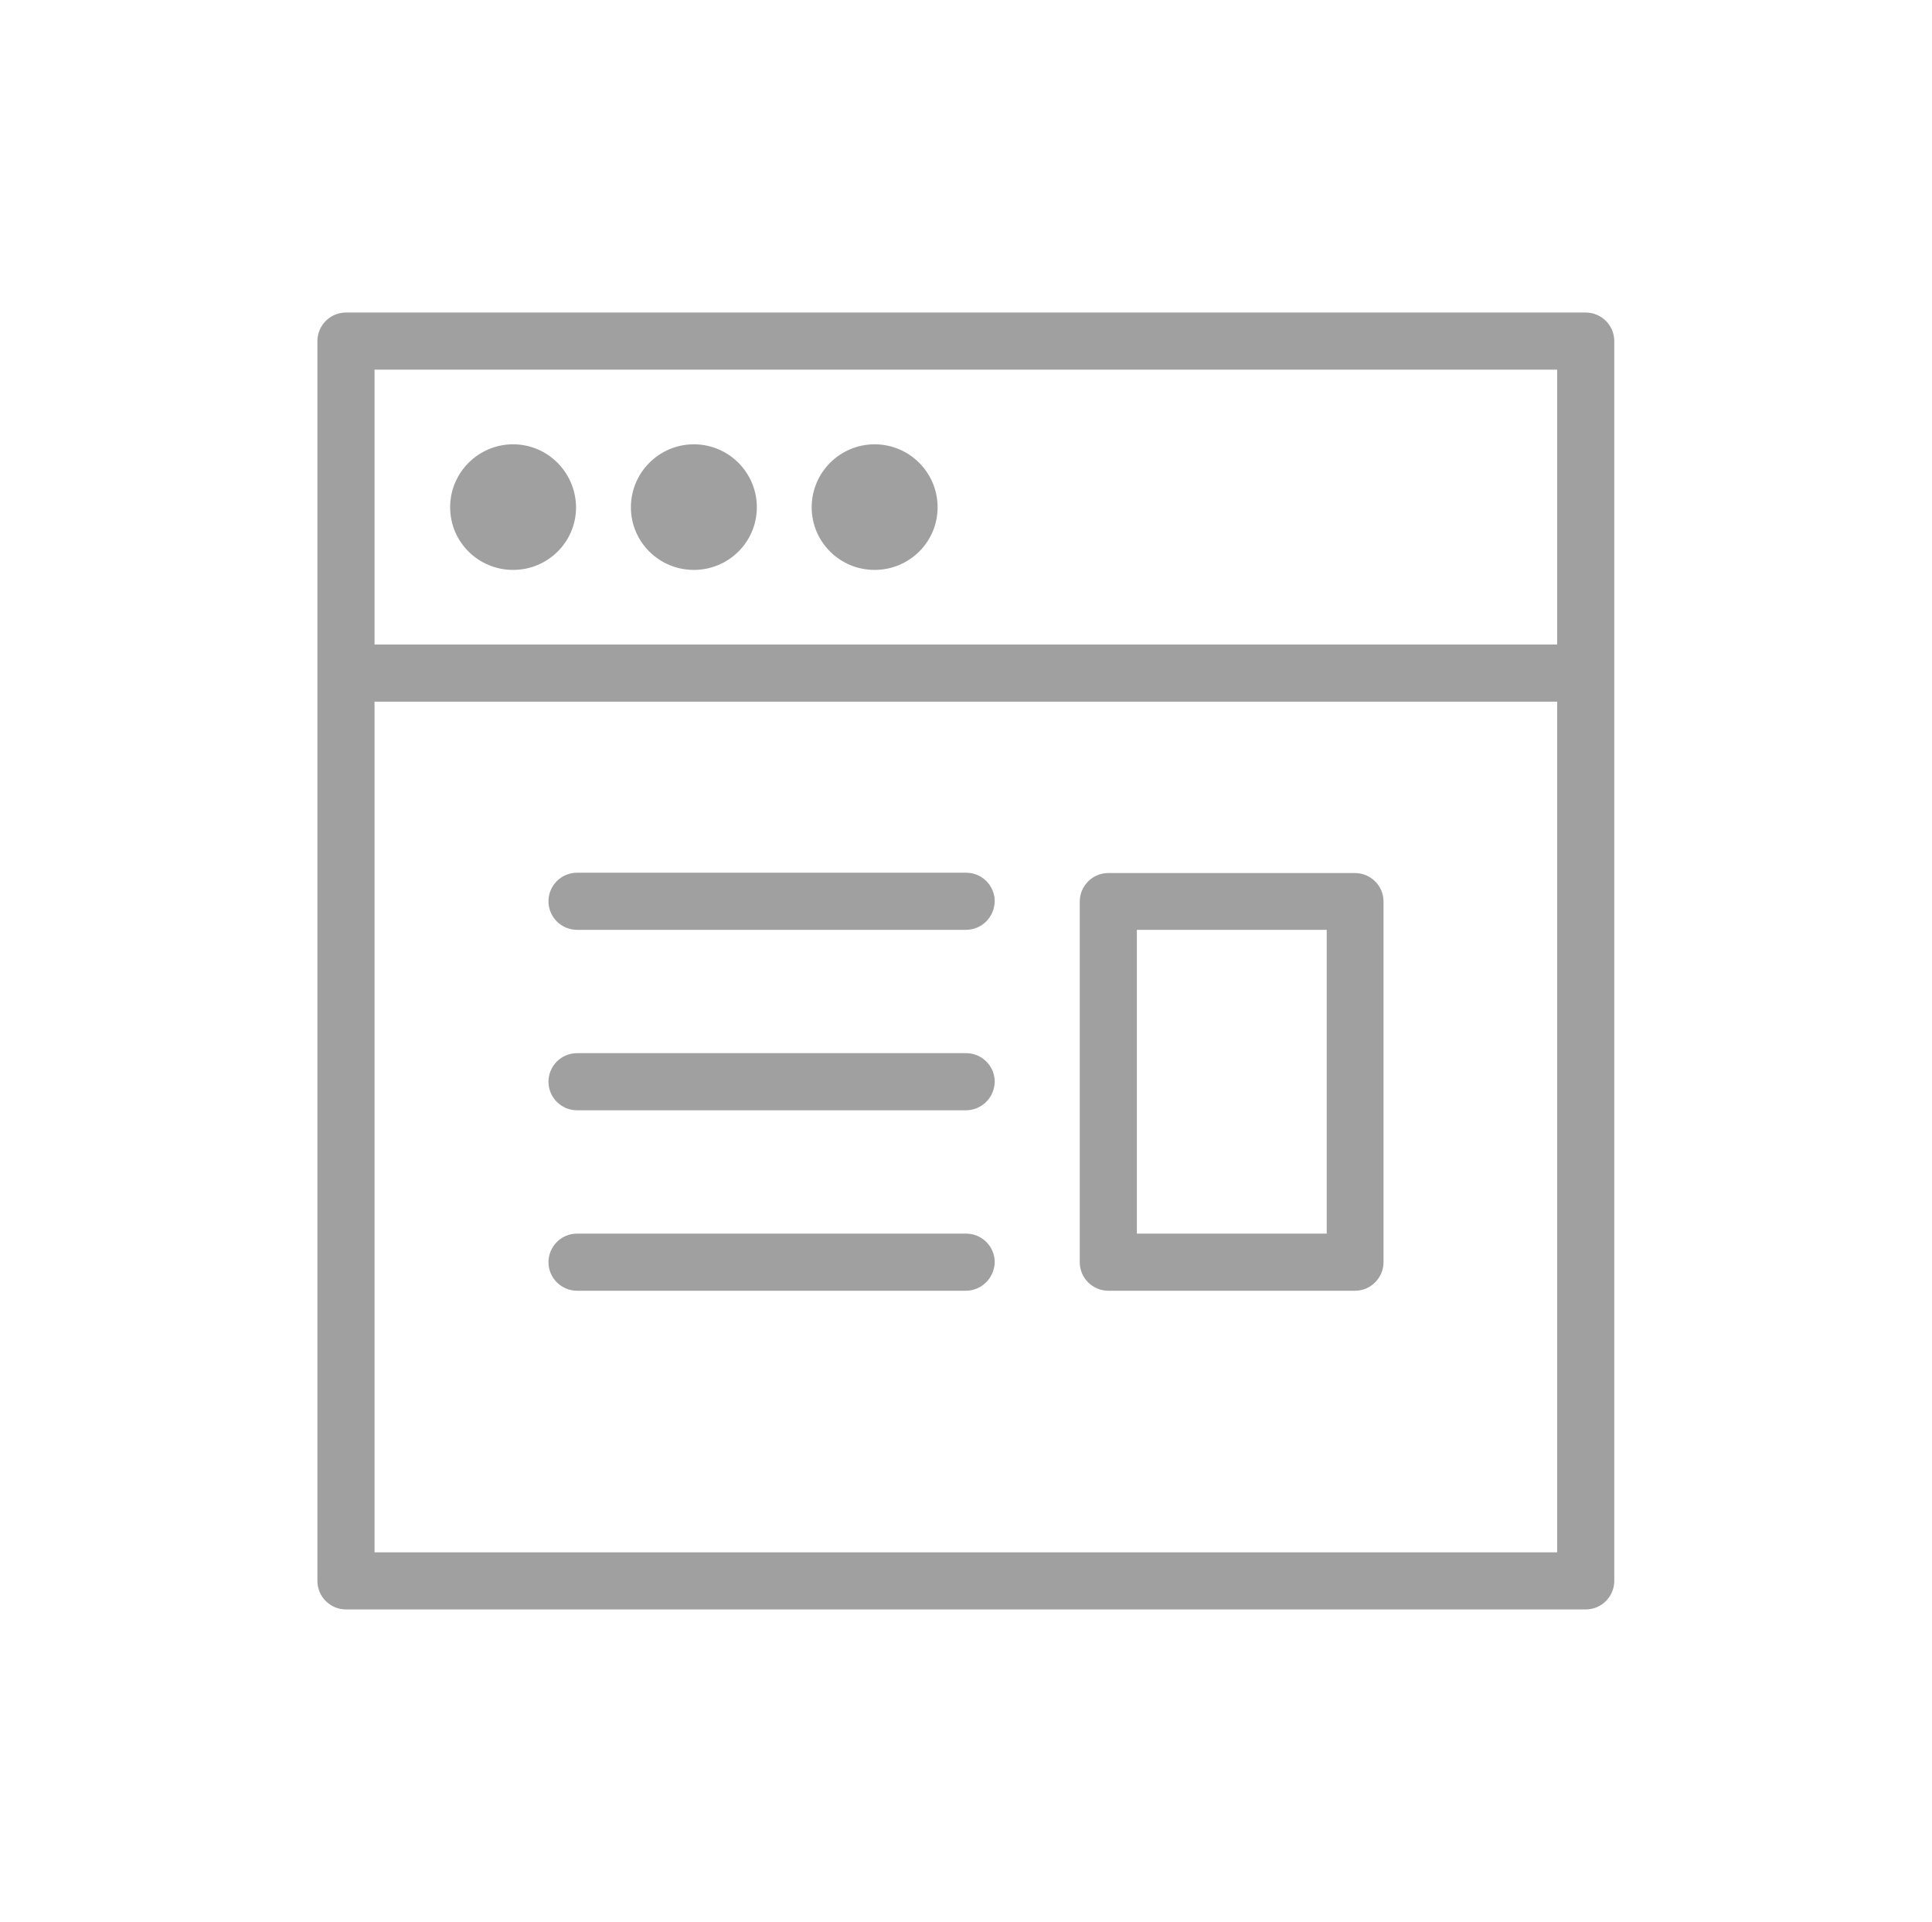 <?xml version="1.0" encoding="utf-8"?>
<!-- Generator: Adobe Illustrator 17.1.0, SVG Export Plug-In . SVG Version: 6.00 Build 0)  -->
<!DOCTYPE svg PUBLIC "-//W3C//DTD SVG 1.1//EN" "http://www.w3.org/Graphics/SVG/1.1/DTD/svg11.dtd">
<svg version="1.1" id="Слой_1" xmlns="http://www.w3.org/2000/svg" xmlns:xlink="http://www.w3.org/1999/xlink" x="0px" y="0px"
	 viewBox="0 0 595.3 592.2" enable-background="new 0 0 595.3 592.2" xml:space="preserve">
<g>
	<g>
		<g>
			<path fill="#A0A0A0" d="M488.6,495.9h-382c-4.8,0-8.8-3.9-8.8-8.8v-382c0-4.8,3.9-8.8,8.8-8.8h382c4.8,0,8.8,3.9,8.8,8.8v382
				C497.4,491.9,493.5,495.9,488.6,495.9L488.6,495.9z M115.4,478.3h364.4V113.9H115.4V478.3L115.4,478.3z"/>
		</g>
		<g>
			<path fill="#A0A0A0" d="M482.3,216.2H112.9c-4.8,0-8.8-3.9-8.8-8.8c0-4.8,3.9-8.8,8.8-8.8h369.4c4.8,0,8.8,3.9,8.8,8.8
				C491.1,212.3,487.2,216.2,482.3,216.2L482.3,216.2z"/>
		</g>
		<path fill="#A0A0A0" d="M158.1,136.9c-10.7,0-19.4,8.7-19.4,19.4c0,10.7,8.7,19.3,19.4,19.3c10.7,0,19.4-8.6,19.4-19.3
			C177.4,145.6,168.8,136.9,158.1,136.9L158.1,136.9z"/>
		<path fill="#A0A0A0" d="M213.8,136.9c-10.7,0-19.4,8.7-19.4,19.4c0,10.7,8.7,19.3,19.4,19.3s19.4-8.6,19.4-19.3
			C233.2,145.6,224.5,136.9,213.8,136.9L213.8,136.9z"/>
		<path fill="#A0A0A0" d="M269.5,136.9c-10.7,0-19.4,8.7-19.4,19.4c0,10.7,8.7,19.3,19.4,19.3c10.7,0,19.4-8.6,19.4-19.3
			C288.9,145.6,280.2,136.9,269.5,136.9L269.5,136.9z"/>
	</g>
	<g>
		<g>
			<path fill="#A0A0A0" d="M297.6,286.5H177.8c-4.8,0-8.8-3.9-8.8-8.8c0-4.8,3.9-8.8,8.8-8.8h119.9c4.8,0,8.8,3.9,8.8,8.8
				C306.4,282.6,302.5,286.5,297.6,286.5L297.6,286.5z"/>
		</g>
		<g>
			<path fill="#A0A0A0" d="M297.6,342.1H177.8c-4.8,0-8.8-3.9-8.8-8.8c0-4.8,3.9-8.8,8.8-8.8h119.9c4.8,0,8.8,3.9,8.8,8.8
				C306.4,338.2,302.5,342.1,297.6,342.1L297.6,342.1z"/>
		</g>
		<g>
			<path fill="#A0A0A0" d="M297.6,397.7H177.8c-4.8,0-8.8-3.9-8.8-8.8c0-4.8,3.9-8.8,8.8-8.8h119.9c4.8,0,8.8,3.9,8.8,8.8
				C306.4,393.7,302.5,397.7,297.6,397.7L297.6,397.7z"/>
		</g>
		<g>
			<path fill="#A0A0A0" d="M417.5,397.7h-76c-4.8,0-8.8-3.9-8.8-8.8V277.8c0-4.8,3.9-8.8,8.8-8.8h76c4.8,0,8.8,3.9,8.8,8.8v111.1
				C426.3,393.7,422.4,397.7,417.5,397.7L417.5,397.7z M350.3,380.1h58.5v-93.6h-58.5V380.1L350.3,380.1z"/>
		</g>
	</g>
</g>
</svg>
